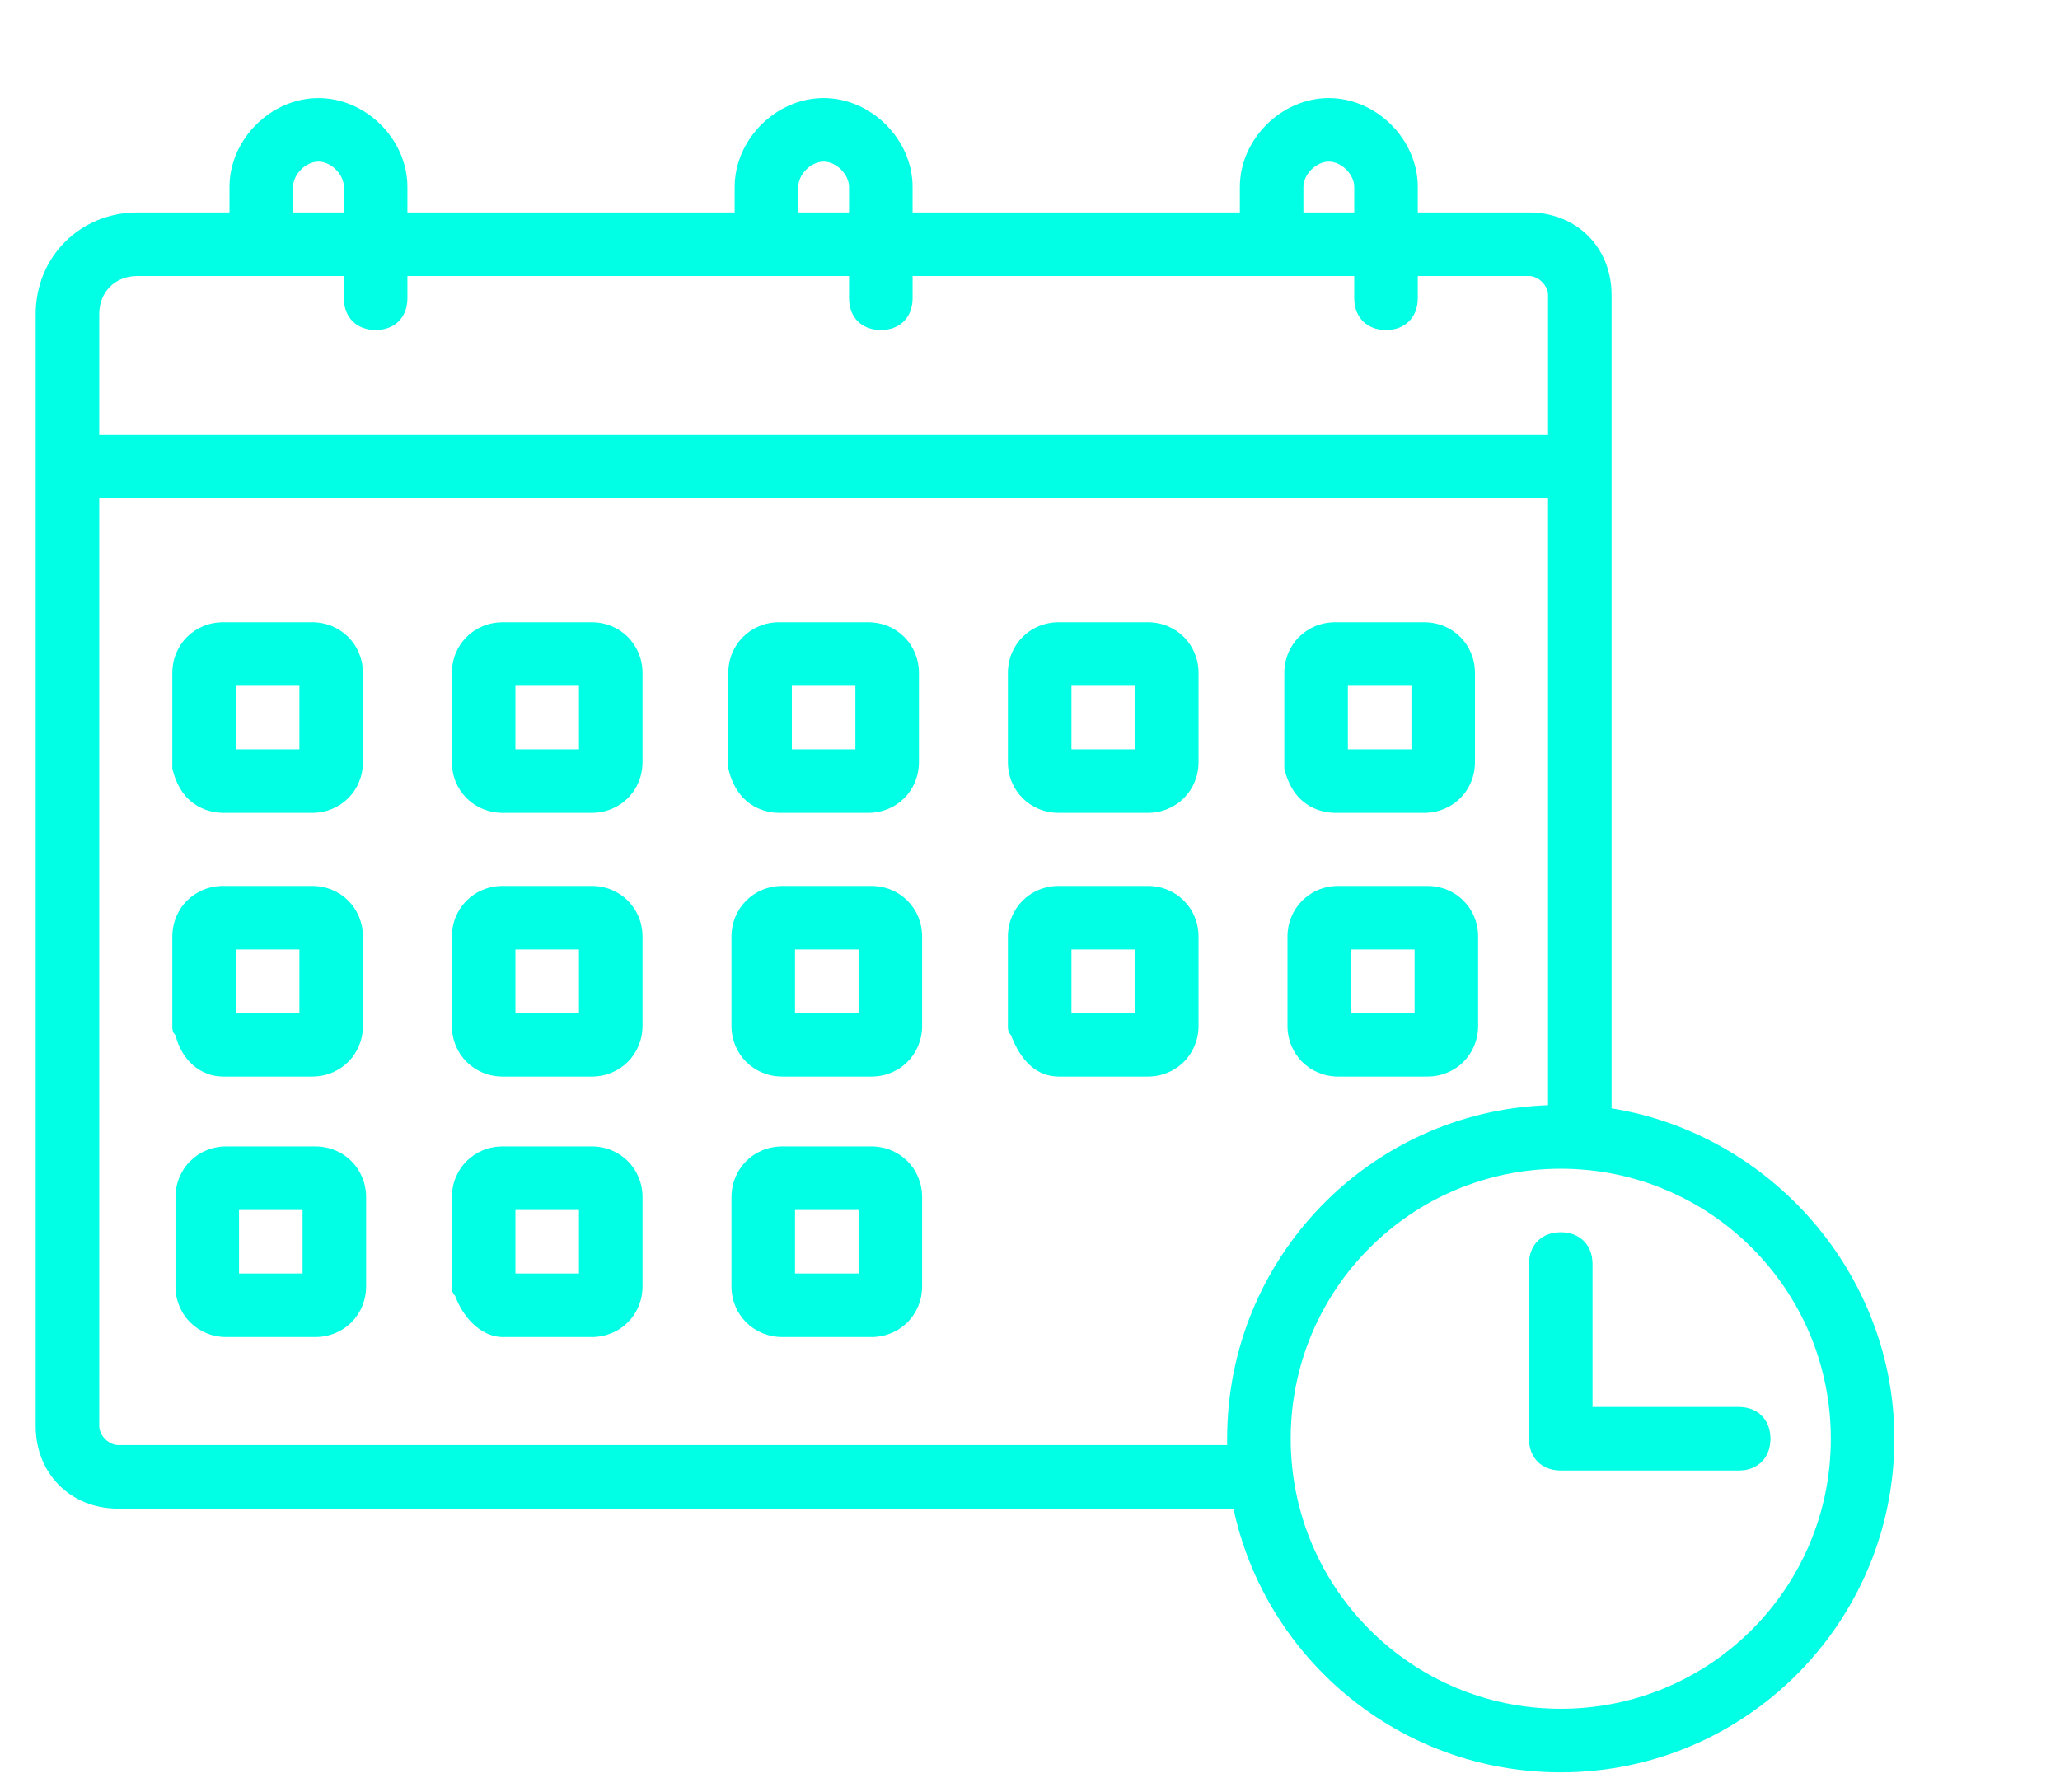 <?xml version="1.0" encoding="UTF-8"?> <svg xmlns="http://www.w3.org/2000/svg" id="uuid-d0e593b2-1039-4142-98ca-e497f388fbf1" width="300" height="261" viewBox="0 0 300 261"><defs><style>.uuid-cf9ecef0-7d1d-4a80-8265-4e30bf1608f1{fill:#00ffe5;}</style></defs><path class="uuid-cf9ecef0-7d1d-4a80-8265-4e30bf1608f1" d="M32.498,118.393h12.956c4.164,0,7.403-3.239,7.403-7.403v-12.956c0-4.164-3.239-7.403-7.403-7.403h-12.956c-4.164,0-7.403,3.239-7.403,7.403v13.881c1.388,6.015,6.015,6.478,7.403,6.478Zm1.851-18.508h9.254v9.254h-9.254v-9.254Z"></path><path class="uuid-cf9ecef0-7d1d-4a80-8265-4e30bf1608f1" d="M86.168,90.631h-12.956c-4.164,0-7.403,3.239-7.403,7.403v12.956c0,4.164,3.239,7.403,7.403,7.403h12.956c4.164,0,7.403-3.239,7.403-7.403v-12.956c0-4.164-3.239-7.403-7.403-7.403Zm-1.851,18.508h-9.254v-9.254h9.254v9.254Z"></path><path class="uuid-cf9ecef0-7d1d-4a80-8265-4e30bf1608f1" d="M113.468,118.393h12.956c4.164,0,7.403-3.239,7.403-7.403v-12.956c0-4.164-3.239-7.403-7.403-7.403h-12.956c-4.164,0-7.403,3.239-7.403,7.403v13.881c1.388,6.015,6.015,6.478,7.403,6.478Zm1.851-18.508h9.254v9.254h-9.254v-9.254Z"></path><path class="uuid-cf9ecef0-7d1d-4a80-8265-4e30bf1608f1" d="M167.142,90.631h-12.956c-4.164,0-7.403,3.239-7.403,7.403v12.956c0,4.164,3.239,7.403,7.403,7.403h12.956c4.164,0,7.403-3.239,7.403-7.403v-12.956c0-4.164-3.239-7.403-7.403-7.403Zm-1.851,18.508h-9.254v-9.254h9.254v9.254Z"></path><path class="uuid-cf9ecef0-7d1d-4a80-8265-4e30bf1608f1" d="M194.442,118.393h12.956c4.164,0,7.403-3.239,7.403-7.403v-12.956c0-4.164-3.239-7.403-7.403-7.403h-12.956c-4.164,0-7.403,3.239-7.403,7.403v13.881c1.388,6.015,6.015,6.478,7.403,6.478Zm1.851-18.508h9.254v9.254h-9.254v-9.254Z"></path><path class="uuid-cf9ecef0-7d1d-4a80-8265-4e30bf1608f1" d="M32.498,156.798h12.956c4.164,0,7.403-3.239,7.403-7.403v-12.956c0-4.164-3.239-7.403-7.403-7.403h-12.956c-4.164,0-7.403,3.239-7.403,7.403v12.956c0,.463,0,.925,.463,1.388,.925,3.702,3.702,6.015,6.941,6.015l-0,0Zm1.851-18.508h9.254v9.254h-9.254v-9.254Z"></path><path class="uuid-cf9ecef0-7d1d-4a80-8265-4e30bf1608f1" d="M86.168,129.036h-12.956c-4.164,0-7.403,3.239-7.403,7.403v12.956c0,4.164,3.239,7.403,7.403,7.403h12.956c4.164,0,7.403-3.239,7.403-7.403v-12.956c0-4.164-3.239-7.403-7.403-7.403Zm-1.851,18.508h-9.254v-9.254h9.254v9.254Z"></path><path class="uuid-cf9ecef0-7d1d-4a80-8265-4e30bf1608f1" d="M126.886,129.036h-12.956c-4.164,0-7.403,3.239-7.403,7.403v12.956c0,4.164,3.239,7.403,7.403,7.403h12.956c4.164,0,7.403-3.239,7.403-7.403v-12.956c0-4.164-3.239-7.403-7.403-7.403Zm-1.851,18.508h-9.254v-9.254h9.254v9.254Z"></path><path class="uuid-cf9ecef0-7d1d-4a80-8265-4e30bf1608f1" d="M167.142,129.036h-12.956c-4.164,0-7.403,3.239-7.403,7.403v12.956c0,.463,0,.925,.463,1.388,1.388,3.702,3.702,6.015,6.941,6.015h12.956c4.164,0,7.403-3.239,7.403-7.403v-12.956c0-4.164-3.239-7.403-7.403-7.403l-0,0Zm-1.851,18.508h-9.254v-9.254h9.254v9.254Z"></path><path class="uuid-cf9ecef0-7d1d-4a80-8265-4e30bf1608f1" d="M207.859,129.036h-12.956c-4.164,0-7.403,3.239-7.403,7.403v12.956c0,4.164,3.239,7.403,7.403,7.403h12.956c4.164,0,7.403-3.239,7.403-7.403v-12.956c0-4.164-3.239-7.403-7.403-7.403Zm-1.851,18.508h-9.254v-9.254h9.254v9.254Z"></path><path class="uuid-cf9ecef0-7d1d-4a80-8265-4e30bf1608f1" d="M45.915,166.976h-12.956c-4.164,0-7.403,3.239-7.403,7.403v12.956c0,4.164,3.239,7.403,7.403,7.403h12.956c4.164,0,7.403-3.239,7.403-7.403v-12.956c0-4.164-3.239-7.403-7.403-7.403Zm-1.851,18.508h-9.254v-9.254h9.254v9.254Z"></path><path class="uuid-cf9ecef0-7d1d-4a80-8265-4e30bf1608f1" d="M86.168,166.976h-12.956c-4.164,0-7.403,3.239-7.403,7.403v12.956c0,.463,0,.925,.463,1.388,1.388,3.702,4.164,6.015,6.941,6.015h12.956c4.164,0,7.403-3.239,7.403-7.403v-12.956c0-4.164-3.239-7.403-7.403-7.403l-0,0Zm-1.851,18.508h-9.254v-9.254h9.254v9.254Z"></path><path class="uuid-cf9ecef0-7d1d-4a80-8265-4e30bf1608f1" d="M126.886,166.976h-12.956c-4.164,0-7.403,3.239-7.403,7.403v12.956c0,4.164,3.239,7.403,7.403,7.403h12.956c4.164,0,7.403-3.239,7.403-7.403v-12.956c0-4.164-3.239-7.403-7.403-7.403Zm-1.851,18.508h-9.254v-9.254h9.254v9.254Z"></path><path class="uuid-cf9ecef0-7d1d-4a80-8265-4e30bf1608f1" d="M234.698,161.426V42.974c0-6.941-5.09-12.03-12.03-12.03h-16.195v-3.702c0-6.941-6.015-12.956-12.956-12.956s-12.956,6.015-12.956,12.956v3.702h-47.659v-3.702c0-6.941-6.015-12.956-12.956-12.956s-12.956,6.015-12.956,12.956v3.702H59.332v-3.702c0-6.941-6.015-12.956-12.956-12.956s-12.956,6.015-12.956,12.956v3.702h-13.418c-8.329,0-14.806,6.478-14.806,14.806V207.698c0,6.941,5.09,12.03,12.03,12.03H179.635c4.627,21.747,24.061,38.405,47.659,38.405,26.837,0,48.583-21.747,48.583-48.583,0-24.061-18.046-44.419-41.18-48.121v-.003ZM189.816,27.244c0-1.851,1.851-3.702,3.702-3.702s3.702,1.851,3.702,3.702v3.702h-7.403v-3.702Zm-73.57,0c0-1.851,1.851-3.702,3.702-3.702s3.702,1.851,3.702,3.702v3.702h-7.403v-3.702Zm-73.57,0c0-1.851,1.851-3.702,3.702-3.702s3.702,1.851,3.702,3.702v3.702h-7.403v-3.702Zm-22.672,12.956h30.075v3.239c0,2.776,1.851,4.627,4.627,4.627s4.627-1.851,4.627-4.627v-3.239H123.649v3.239c0,2.776,1.851,4.627,4.627,4.627s4.627-1.851,4.627-4.627v-3.239h64.316v3.239c0,2.776,1.851,4.627,4.627,4.627s4.627-1.851,4.627-4.627v-3.239h16.195c1.388,0,2.776,1.388,2.776,2.776v20.359H14.452v-17.583c0-3.239,2.314-5.552,5.552-5.552h-.001Zm-2.776,170.274c-1.388,0-2.776-1.388-2.776-2.776V72.589H225.443v88.377c-25.911,.925-46.732,22.21-46.732,48.583v.925H17.227Zm210.068,38.405c-21.747,0-39.329-17.583-39.329-39.329s17.583-39.329,39.329-39.329,39.329,17.583,39.329,39.329-17.583,39.329-39.329,39.329Z"></path><path class="uuid-cf9ecef0-7d1d-4a80-8265-4e30bf1608f1" d="M253.206,204.919h-21.284v-20.821c0-2.776-1.851-4.627-4.627-4.627s-4.627,1.851-4.627,4.627v25.449c0,2.776,1.851,4.627,4.627,4.627h25.911c2.776,0,4.627-1.851,4.627-4.627s-1.851-4.627-4.627-4.627v-0Z"></path></svg> 